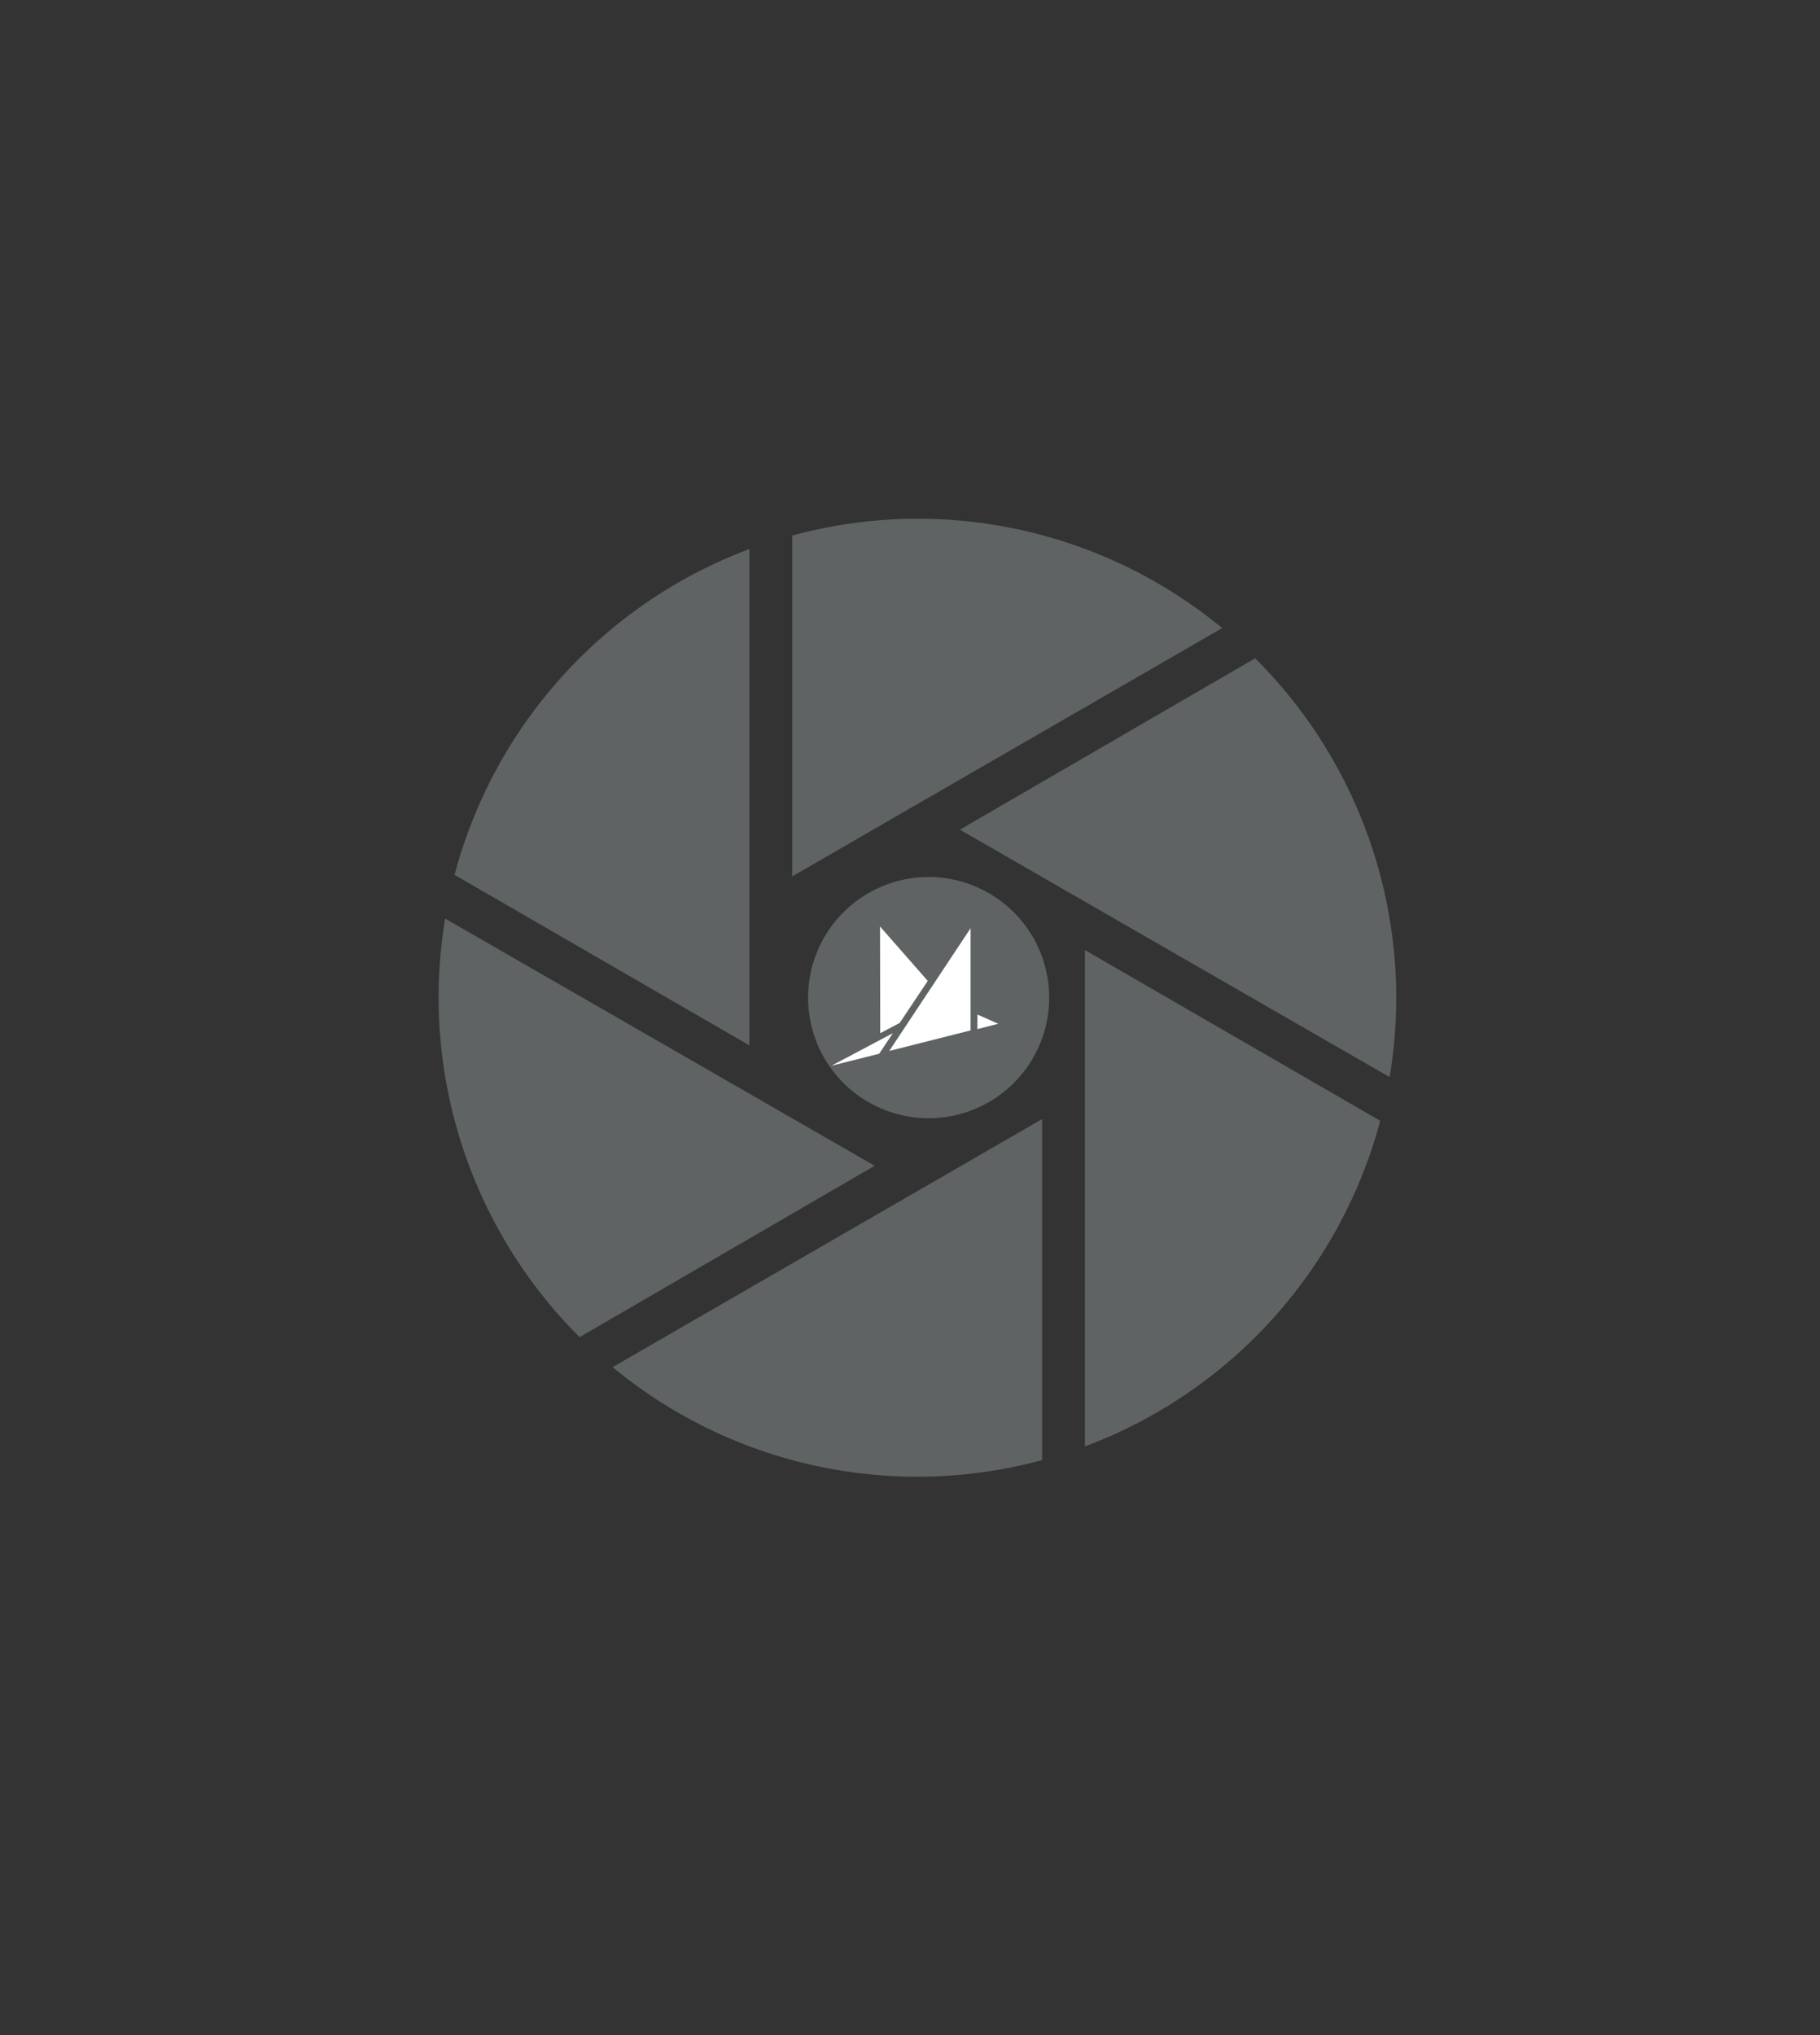 <?xml version="1.0" encoding="UTF-8"?> <svg xmlns="http://www.w3.org/2000/svg" id="Layer_1" data-name="Layer 1" viewBox="0 0 85 95"><rect x="0" y="0" width="85" height="95" fill="#333333" stroke="none"/><title>mm-feature-icon</title><path d="M35,25.63A22.35,22.35,0,0,0,21.23,40.84L35,48.8Z" fill="#5f6364"></path><path d="M20.79,42.88a22.39,22.39,0,0,0,6.28,19.54l13.78-8Z" fill="#5f6364"></path><path d="M57.08,29.32A22.34,22.34,0,0,0,37,25V40.91Z" fill="#5f6364"></path><path d="M28.61,63.82a22.35,22.35,0,0,0,20.06,4.34V52.24Z" fill="#5f6364"></path><path d="M64.9,50.28a22.37,22.37,0,0,0-6.28-19.55l-13.79,8Z" fill="#5f6364"></path><path d="M50.67,44.35V67.52a22.38,22.38,0,0,0,13.79-15.2Z" fill="#5f6364"></path><path d="M49,46.57a5.63,5.63,0,1,0-5.63,5.63A5.63,5.63,0,0,0,49,46.57" fill="#5f6364"></path><polygon points="41.7 48.23 38.83 49.75 41.06 49.19 41.7 48.23" fill="#fff"></polygon><polygon points="42.02 47.75 43.33 45.79 41.1 43.25 41.11 48.23 42.02 47.75" fill="#fff"></polygon><polygon points="45.65 48.04 46.62 47.79 45.65 47.36 45.65 48.04" fill="#fff"></polygon><polygon points="41.53 49.06 45.33 48.1 45.33 43.33 41.53 49.06" fill="#fff"></polygon></svg> 